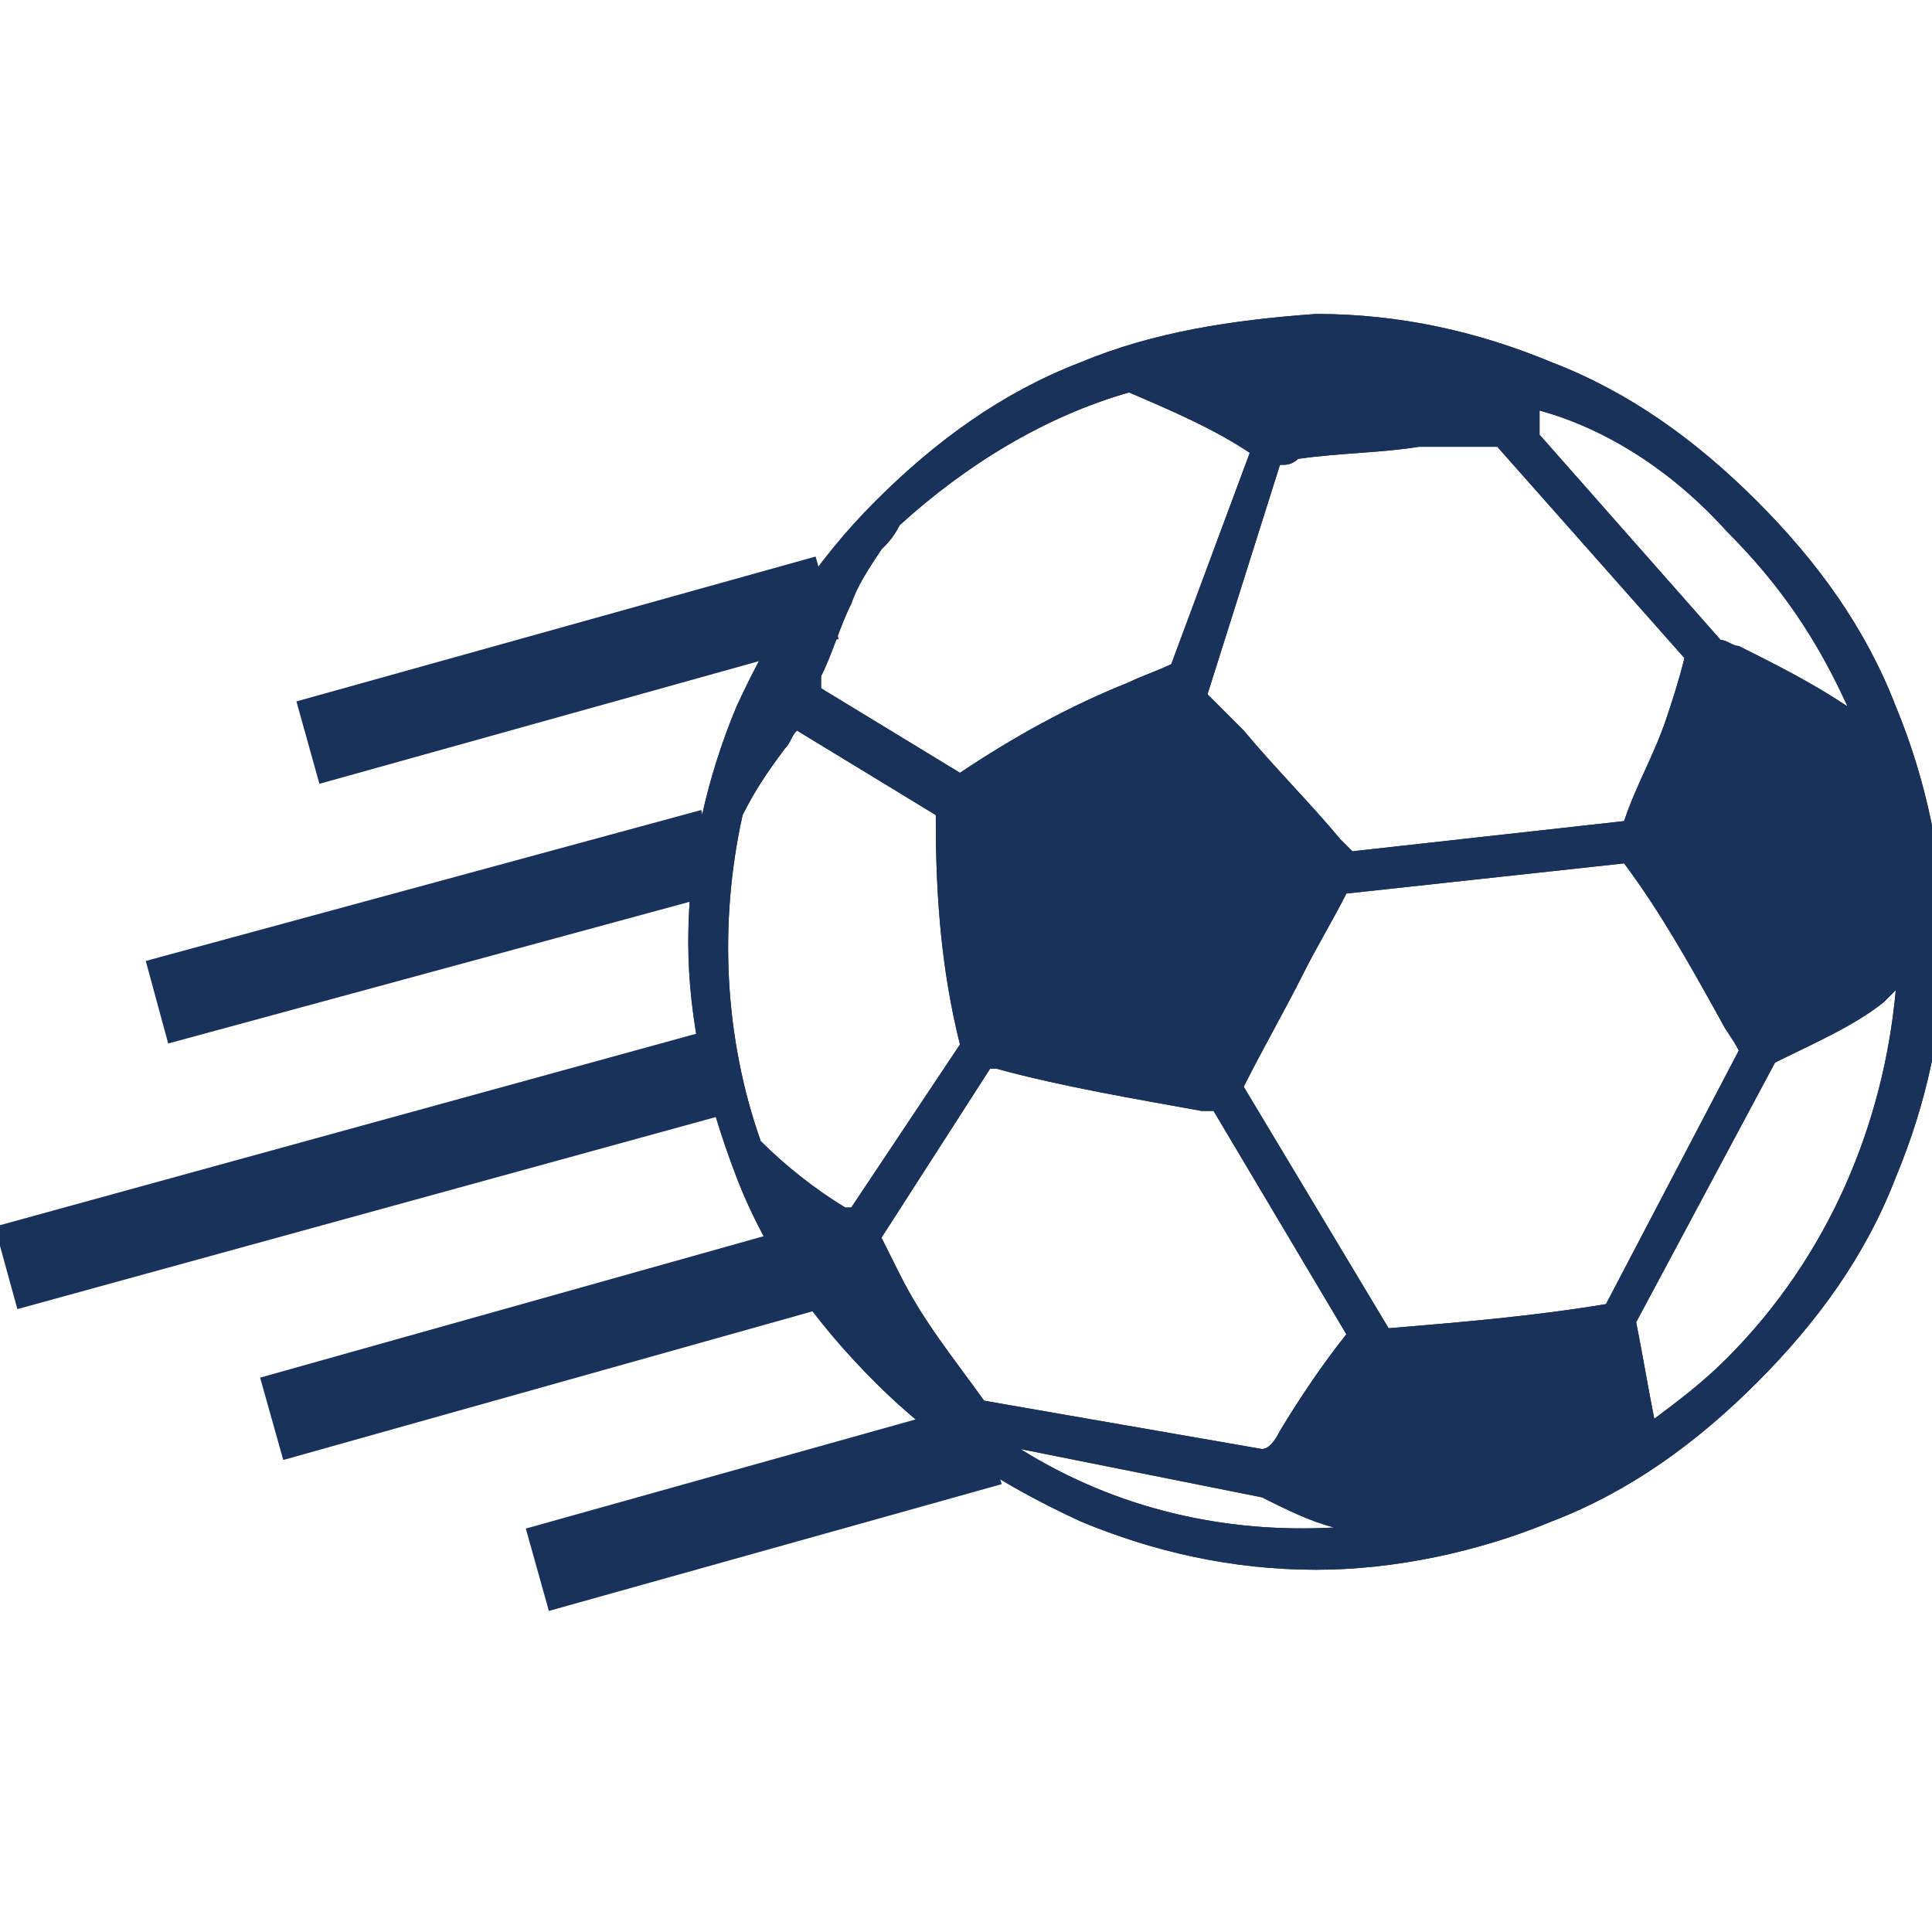 <?xml version="1.0" encoding="utf-8"?>
<!-- Generator: Adobe Illustrator 18.0.0, SVG Export Plug-In . SVG Version: 6.00 Build 0)  -->
<!DOCTYPE svg PUBLIC "-//W3C//DTD SVG 1.1//EN" "http://www.w3.org/Graphics/SVG/1.1/DTD/svg11.dtd">
<svg version="1.1" id="Layer_1" xmlns="http://www.w3.org/2000/svg" xmlns:xlink="http://www.w3.org/1999/xlink" x="0px" y="0px"
	 width="32px" height="32px" viewBox="0 0 32 32" enable-background="new 0 0 32 32" xml:space="preserve">
<g>
	<g>
		<g>
			<path fill="#292929" d="M17.9,6c-1.3,0.5-2.4,1.3-3.4,2.3c-1,1-1.7,2.1-2.3,3.4c-0.5,1.2-0.8,2.5-0.8,3.9c0,1.3,0.3,2.6,0.8,3.9
				c0.5,1.3,1.3,2.4,2.3,3.4c1,1,2.1,1.7,3.4,2.3c1.2,0.5,2.5,0.8,3.9,0.8c1.3,0,2.7-0.3,3.9-0.8c1.3-0.5,2.4-1.3,3.4-2.3
				c1-1,1.8-2.1,2.3-3.4c0.5-1.2,0.8-2.5,0.8-3.9c0-1.3-0.3-2.7-0.8-3.9c-0.5-1.3-1.3-2.4-2.3-3.4c-1-1-2.1-1.8-3.4-2.3
				c-1.2-0.5-2.5-0.8-3.9-0.8C20.4,5.3,19.1,5.5,17.9,6L17.9,6z M14,20c-0.5-0.3-1-0.7-1.4-1.1c-0.6-1.7-0.7-3.6-0.3-5.4
				c0.2-0.4,0.4-0.7,0.7-1.1c0.1-0.1,0.1-0.2,0.2-0.3l2.3,1.4v0.1c0,1.3,0.1,2.5,0.4,3.7c0,0,0,0,0,0L14.1,20C14.1,20,14,20,14,20
				L14,20z M20.9,24.8c0.4,0.2,0.8,0.4,1.2,0.5c-1.8,0.1-3.6-0.3-5.2-1.3L20.9,24.8C20.9,24.7,20.9,24.7,20.9,24.8L20.9,24.8z
				 M20.9,24l-4.6-0.8c-0.5-0.7-1-1.3-1.4-2.1c-0.1-0.2-0.2-0.4-0.3-0.6l1.8-2.8c0,0,0.1,0,0.1,0c1.1,0.3,2.3,0.5,3.4,0.7
				c0.1,0,0.1,0,0.2,0l2.2,3.7c-0.4,0.5-0.8,1.1-1.1,1.6C21.1,23.9,21,24,20.9,24L20.9,24z M28.6,22.5c-0.4,0.4-0.8,0.7-1.2,1
				c-0.1-0.5-0.2-1.1-0.3-1.6l2.3-4.3c0.6-0.3,1.3-0.6,1.8-1c0.1-0.1,0.1-0.1,0.2-0.2C31.2,18.6,30.3,20.8,28.6,22.5L28.6,22.5z
				 M28.5,16.9c0.1,0.2,0.2,0.3,0.3,0.5l-2.2,4.2c0,0,0,0,0,0c-1.2,0.2-2.4,0.3-3.6,0.4L20.6,18c0.3-0.6,0.7-1.3,1-1.9
				c0.2-0.4,0.5-0.9,0.7-1.3l4.6-0.5C27.5,15.1,28,16,28.5,16.9L28.5,16.9z M27.6,11.9c-0.2,0.6-0.5,1.1-0.7,1.7l-4.5,0.5
				c-0.1-0.1-0.1-0.1-0.2-0.2c-0.5-0.6-1.1-1.2-1.6-1.8c0,0,0,0,0,0c-0.2-0.2-0.4-0.4-0.6-0.6l1.2-3.8c0.1,0,0.2,0,0.3-0.1
				c0.7-0.1,1.4-0.1,2-0.2c0.4,0,0.8,0,1.3,0l3.1,3.5C27.8,11.3,27.7,11.6,27.6,11.9L27.6,11.9z M28.6,8.8c0.9,0.9,1.5,1.8,2,2.9
				c-0.6-0.4-1.2-0.7-1.8-1c-0.1,0-0.2-0.1-0.3-0.1l-3-3.4c0-0.1,0-0.3,0-0.4C26.6,7.1,27.7,7.8,28.6,8.8L28.6,8.8z M18.7,6.5
				C18.7,6.5,18.7,6.5,18.7,6.5c0.7,0.3,1.4,0.6,2,1L19.4,11c0,0,0,0,0,0c-0.2,0.1-0.5,0.2-0.7,0.3c-1,0.4-1.9,0.9-2.8,1.5l-2.3-1.4
				c0-0.1,0-0.1,0-0.2c0.2-0.4,0.3-0.8,0.5-1.2c0.1-0.3,0.3-0.6,0.5-0.9c0.1-0.1,0.2-0.2,0.3-0.4C16,7.7,17.3,6.9,18.7,6.5
				C18.7,6.4,18.7,6.5,18.7,6.5L18.7,6.5z M18.7,6.5"/>
		</g>
	</g>
	<g>
		<g>
			<path fill="#19325B" d="M17.9,6c-1.3,0.5-2.4,1.3-3.4,2.3c-1,1-1.7,2.1-2.3,3.4c-0.5,1.2-0.8,2.5-0.8,3.9c0,1.3,0.3,2.6,0.8,3.9
				c0.5,1.3,1.3,2.4,2.3,3.4c1,1,2.1,1.7,3.4,2.3c1.2,0.5,2.5,0.8,3.9,0.8c1.3,0,2.7-0.3,3.9-0.8c1.3-0.5,2.4-1.3,3.4-2.3
				c1-1,1.8-2.1,2.3-3.4c0.5-1.2,0.8-2.5,0.8-3.9c0-1.3-0.3-2.7-0.8-3.9c-0.5-1.3-1.3-2.4-2.3-3.4c-1-1-2.1-1.8-3.4-2.3
				c-1.2-0.5-2.5-0.8-3.9-0.8C20.4,5.3,19.1,5.5,17.9,6L17.9,6z M14,20c-0.5-0.3-1-0.7-1.4-1.1c-0.6-1.7-0.7-3.6-0.3-5.4
				c0.2-0.4,0.4-0.7,0.7-1.1c0.1-0.1,0.1-0.2,0.2-0.3l2.3,1.4v0.1c0,1.3,0.1,2.5,0.4,3.7c0,0,0,0,0,0L14.1,20C14.1,20,14,20,14,20
				L14,20z M20.9,24.8c0.4,0.2,0.8,0.4,1.2,0.5c-1.8,0.1-3.6-0.3-5.2-1.3L20.9,24.8C20.9,24.7,20.9,24.7,20.9,24.8L20.9,24.8z
				 M20.9,24l-4.6-0.8c-0.5-0.7-1-1.3-1.4-2.1c-0.1-0.2-0.2-0.4-0.3-0.6l1.8-2.8c0,0,0.1,0,0.1,0c1.1,0.3,2.3,0.5,3.4,0.7
				c0.1,0,0.1,0,0.2,0l2.2,3.7c-0.4,0.5-0.8,1.1-1.1,1.6C21.1,23.9,21,24,20.9,24L20.9,24z M28.6,22.5c-0.4,0.4-0.8,0.7-1.2,1
				c-0.1-0.5-0.2-1.1-0.3-1.6l2.3-4.3c0.6-0.3,1.3-0.6,1.8-1c0.1-0.1,0.1-0.1,0.2-0.2C31.2,18.6,30.3,20.8,28.6,22.5L28.6,22.5z
				 M28.5,16.9c0.1,0.2,0.2,0.3,0.3,0.5l-2.2,4.2c0,0,0,0,0,0c-1.2,0.2-2.4,0.3-3.6,0.4L20.6,18c0.3-0.6,0.7-1.3,1-1.9
				c0.2-0.4,0.5-0.9,0.7-1.3l4.6-0.5C27.5,15.1,28,16,28.5,16.9L28.5,16.9z M27.6,11.9c-0.2,0.6-0.5,1.1-0.7,1.7l-4.5,0.5
				c-0.1-0.1-0.1-0.1-0.2-0.2c-0.5-0.6-1.1-1.2-1.6-1.8c0,0,0,0,0,0c-0.2-0.2-0.4-0.4-0.6-0.6l1.2-3.8c0.1,0,0.2,0,0.3-0.1
				c0.7-0.1,1.4-0.1,2-0.2c0.4,0,0.8,0,1.3,0l3.1,3.5C27.8,11.3,27.7,11.6,27.6,11.9L27.6,11.9z M28.6,8.8c0.9,0.9,1.5,1.8,2,2.9
				c-0.6-0.4-1.2-0.7-1.8-1c-0.1,0-0.2-0.1-0.3-0.1l-3-3.4c0-0.1,0-0.3,0-0.4C26.6,7.1,27.7,7.8,28.6,8.8L28.6,8.8z M18.7,6.5
				C18.7,6.5,18.7,6.5,18.7,6.5c0.7,0.3,1.4,0.6,2,1L19.4,11c0,0,0,0,0,0c-0.2,0.1-0.5,0.2-0.7,0.3c-1,0.4-1.9,0.9-2.8,1.5l-2.3-1.4
				c0-0.1,0-0.1,0-0.2c0.2-0.4,0.3-0.8,0.5-1.2c0.1-0.3,0.3-0.6,0.5-0.9c0.1-0.1,0.2-0.2,0.3-0.4C16,7.7,17.3,6.9,18.7,6.5
				C18.7,6.4,18.7,6.5,18.7,6.5L18.7,6.5z M18.7,6.5"/>
		</g>
	</g>
</g>
<line fill="none" stroke="#19325B" stroke-width="1.417" stroke-miterlimit="10" x1="12.1" y1="17.7" x2="0.1" y2="21"/>
<line fill="none" stroke="#19325B" stroke-width="1.417" stroke-miterlimit="10" x1="13.4" y1="21" x2="4.5" y2="23.5"/>
<line fill="none" stroke="#19325B" stroke-width="1.417" stroke-miterlimit="10" x1="11.8" y1="14.1" x2="2.6" y2="16.6"/>
<line fill="none" stroke="#19325B" stroke-width="1.417" stroke-miterlimit="10" x1="13.7" y1="9.9" x2="5.1" y2="12.3"/>
<line fill="none" stroke="#19325B" stroke-width="1.417" stroke-miterlimit="10" x1="16.4" y1="23.9" x2="8.9" y2="26"/>
</svg>

